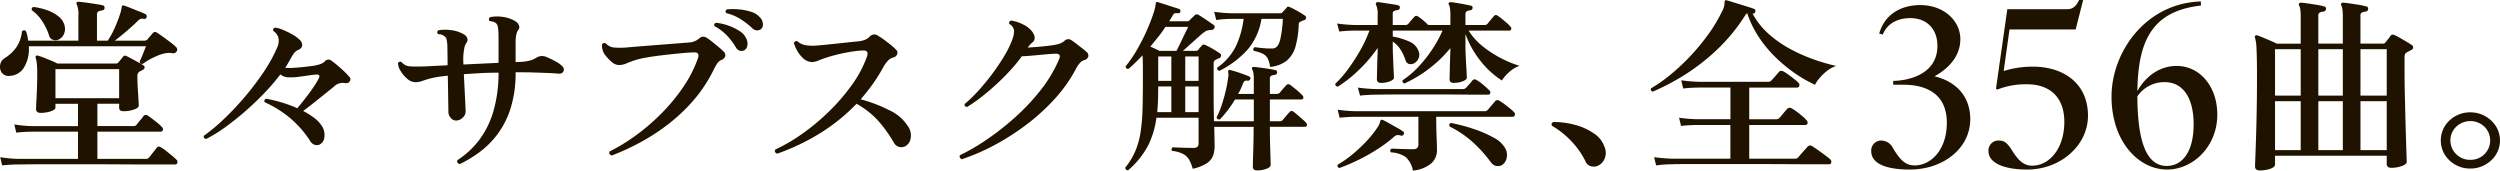 <svg id="グループ_776" data-name="グループ 776" xmlns="http://www.w3.org/2000/svg" width="600" height="40.946" viewBox="0 0 600 40.946">
  <g id="グループ_777" data-name="グループ 777" transform="translate(0 0)">
    <path id="パス_134" data-name="パス 134" d="M2.444,18.412a2.1,2.1,0,0,1-2-.737,2.421,2.421,0,0,1-.4-1.9,2.232,2.232,0,0,1,1.081-1.609A9.914,9.914,0,0,0,3.9,11.6,8.148,8.148,0,0,0,5.267,7.733a.661.661,0,0,1,.47-.246.588.588,0,0,1,.47.157A6.643,6.643,0,0,1,6.56,8.806q.117.581.212,1.162H18.812V3.935A5.934,5.934,0,0,0,18.435,1.3q-.188-.312-.047-.492a.536.536,0,0,1,.517-.178c.377.029.948.1,1.717.2s1.536.216,2.3.336,1.341.223,1.717.312q.47.091.47.67-.048.493-.659.581a2.3,2.3,0,0,0-.823.223.768.768,0,0,0-.353.76V9.967h2.587A20.276,20.276,0,0,0,27.49,7q.728-1.63,1.2-3.038a9.778,9.778,0,0,0,.517-2.033.462.462,0,0,1,.188-.4.907.907,0,0,1,.47.045q.564.179,1.552.581t2,.8q1.011.4,1.529.671a.586.586,0,0,1,.236.715.485.485,0,0,1-.612.4,1.871,1.871,0,0,0-.823,0,2.2,2.2,0,0,0-.681.492q-1.224,1.206-2.751,2.5T27.56,9.967h7.055a1.048,1.048,0,0,0,.752-.268A8.572,8.572,0,0,1,36,8.94a8.669,8.669,0,0,0,.635-.76.736.736,0,0,1,1.035-.134q.564.358,1.434.983t1.764,1.3a11.464,11.464,0,0,1,1.363,1.162.73.73,0,0,1,.283.491.766.766,0,0,1-.094.537,1.258,1.258,0,0,1-.447.4,1.137,1.137,0,0,1-.728.044,4.3,4.3,0,0,0-1.035-.044,9.714,9.714,0,0,0-1.035.178,13.112,13.112,0,0,0-2.3.894,16.361,16.361,0,0,0-2.634,1.564c-.47,0-.705-.208-.705-.626q.187-.357.47-1.028t.564-1.407q.283-.737.47-1.184H6.913a8.584,8.584,0,0,1-1.058,4.937,4.2,4.2,0,0,1-3.41,2.167M.516,39.9l-.47-1.966a30.748,30.748,0,0,0,4.233.4H18.718V31.816H7.712a36.522,36.522,0,0,0-3.81.224l-.47-1.966a30.645,30.645,0,0,0,4.233.4H18.718V25.114H13.309v.939q0,.358-.588.648a5.487,5.487,0,0,1-1.411.447,8.463,8.463,0,0,1-1.576.156,1.277,1.277,0,0,1-.776-.223.824.824,0,0,1-.306-.715q0-.4.071-1.7t.141-3.061q.071-1.764.07-3.508a25.8,25.8,0,0,0-.094-2.637,7.381,7.381,0,0,0-.283-1.385.39.39,0,0,1,.094-.447.453.453,0,0,1,.517-.044,12.38,12.38,0,0,1,1.364.469q.846.335,1.763.715a15.29,15.29,0,0,1,1.481.693H27.842a.729.729,0,0,0,.565-.267l.541-.648q.352-.424.588-.737a.616.616,0,0,1,.847-.134q.47.224,1.247.648t1.575.849a10.238,10.238,0,0,1,1.223.737.537.537,0,0,1,.283.536.778.778,0,0,1-.423.536c-.126.06-.259.127-.4.2s-.275.142-.4.2a1.217,1.217,0,0,0-.517,1.073q0,1.43.094,2.948t.165,2.659q.07,1.139.07,1.5,0,.536-1.152.938a7.594,7.594,0,0,1-2.516.4q-1.035,0-1.034-.849v-.939H23.374v5.362h8.654a.964.964,0,0,0,.752-.312,12.2,12.2,0,0,1,.87-1.095,9.351,9.351,0,0,0,.823-1.05.7.7,0,0,1,.941-.09q.423.268,1.129.8t1.363,1.073a6.347,6.347,0,0,1,.941.894.659.659,0,0,1,.236.737.518.518,0,0,1-.517.379H23.374V38.34H34.991a.966.966,0,0,0,.847-.4q.283-.357.894-1.139t.847-1.095a.689.689,0,0,1,1.035-.134,8.116,8.116,0,0,1,1.246.849q.729.581,1.434,1.162a10.9,10.9,0,0,1,1.035.938.683.683,0,0,1,.235.76.521.521,0,0,1-.517.4H34.968q-2.706,0-5.926-.022t-6.585-.023H10.3q-2.54,0-4.139.023t-1.834.022a35.975,35.975,0,0,0-3.81.224M13.874,9.789a1.913,1.913,0,0,1-1.223-.045,1.383,1.383,0,0,1-.847-.938A13.663,13.663,0,0,0,10.134,5.3,9.392,9.392,0,0,0,7.665,2.684a.538.538,0,0,1,.424-.8,15.637,15.637,0,0,1,3.292.8A9.068,9.068,0,0,1,14.108,4.2,3.959,3.959,0,0,1,15.52,6.437a3.1,3.1,0,0,1-.235,2.078,2.567,2.567,0,0,1-1.411,1.274m-.565,13.985H28.595V16.8H13.309Z" transform="translate(0 -0.209)" fill="#1f1300"/>
    <path id="パス_135" data-name="パス 135" d="M101.416,38.1a1.9,1.9,0,0,1-1.152,0,2.144,2.144,0,0,1-1.105-1.028,24.66,24.66,0,0,0-4.891-5.5,26.237,26.237,0,0,0-5.927-3.664q-.329-.58.376-.849a34.448,34.448,0,0,1,3.692.894,29.908,29.908,0,0,1,3.739,1.385q.8-.938,1.834-2.256t1.952-2.658a20.5,20.5,0,0,0,1.387-2.279q.47-.938-.611-.894c-.346.03-.705.067-1.082.112s-.752.1-1.129.156q-1.129.179-2.281.313a13.774,13.774,0,0,1-2.187.09,2.971,2.971,0,0,1-1.929-.715,51.134,51.134,0,0,1-3.9,4.535q-2.212,2.3-4.656,4.424t-4.821,3.82a32.892,32.892,0,0,1-4.445,2.725q-.706-.134-.565-.76a42.2,42.2,0,0,0,4.68-3.887,67.943,67.943,0,0,0,5.079-5.361,65.946,65.946,0,0,0,4.586-6.032A35.5,35.5,0,0,0,91.3,14.819a3.583,3.583,0,0,0,.236-2.68,3.366,3.366,0,0,0-1.176-1.385q-.095-.671.517-.76a7.415,7.415,0,0,1,1.881.559A20.475,20.475,0,0,1,95,11.647,7.747,7.747,0,0,1,96.712,12.9a1.767,1.767,0,0,1,.612,1.407,1.339,1.339,0,0,1-.894,1.005,2.669,2.669,0,0,0-1.035.8,9.382,9.382,0,0,0-.894,1.43q-.283.492-.588,1.027t-.682,1.073c.188,0,.376.007.565.022s.376.023.564.023q1.223-.044,2.822-.2t2.822-.335a8.9,8.9,0,0,0,1.6-.379,3.216,3.216,0,0,0,1.176-.693,1.1,1.1,0,0,1,1.6-.135q.564.4,1.364,1.073t1.576,1.407a15.939,15.939,0,0,1,1.293,1.363.785.785,0,0,1,.094,1.117q-.236.493-1.129.4a2.926,2.926,0,0,0-2.634.849q-1.035.849-2.352,1.9l-2.634,2.1q-1.317,1.051-2.4,1.854a16.374,16.374,0,0,1,2.657,1.653A7.725,7.725,0,0,1,101.98,33.5a3.905,3.905,0,0,1,.658,2.882,2.11,2.11,0,0,1-1.223,1.72" transform="translate(-24.8 -3.363)" fill="#1f1300"/>
    <path id="パス_136" data-name="パス 136" d="M158.794,41.387q-.8-.224-.565-.938a20.834,20.834,0,0,0,5.15-4.736,21.339,21.339,0,0,0,3.434-6.814,32.917,32.917,0,0,0,1.293-9.45q-.987,0-2,.022t-1.952.067q-2.4.134-4.374.269.094,1.832.188,3.753t.166,3.351q.07,1.43.07,1.876a1.862,1.862,0,0,1-.681,1.43,2.179,2.179,0,0,1-1.529.715,1.584,1.584,0,0,1-1.317-.581,2.325,2.325,0,0,1-.612-1.474q0-.58-.023-1.921t-.048-3.15q-.024-1.809-.07-3.642-1.176.134-2.187.269a19.969,19.969,0,0,0-3.81.96,4.889,4.889,0,0,1-1.858.336,2.95,2.95,0,0,1-1.858-.8,7.213,7.213,0,0,1-1.6-1.876,3.824,3.824,0,0,1-.635-1.877q.328-.58.847-.268a2.893,2.893,0,0,0,2.093,1.028,32.856,32.856,0,0,0,3.457,0h.14l5.362-.268q0-1.519-.023-2.771t-.024-1.966a10.013,10.013,0,0,0-.165-1.34,1.41,1.41,0,0,0-.541-.894,2.426,2.426,0,0,0-1.505-.492.556.556,0,0,1,.095-.938,9.988,9.988,0,0,1,2.869-.045,7.887,7.887,0,0,1,3.2,1.028,1.561,1.561,0,0,1,.823.96,1.2,1.2,0,0,1-.212,1.095,2.946,2.946,0,0,0-.494,1.207q-.118.67-.212,1.474a15.988,15.988,0,0,0,0,2.5l8.419-.4V10.915a16.542,16.542,0,0,0-.118-2.168,1.825,1.825,0,0,0-.494-1.184,2.29,2.29,0,0,0-.611-.313,3.637,3.637,0,0,0-.894-.178.587.587,0,0,1,.094-.938,8.065,8.065,0,0,1,3.035-.067,7.577,7.577,0,0,1,3.127,1.095,2.065,2.065,0,0,1,.776.983,1.011,1.011,0,0,1-.212,1.072,3.328,3.328,0,0,0-.47,1.251A10.192,10.192,0,0,0,172.2,12.3v4.6l1.223-.044a10.083,10.083,0,0,0,2.093-.291,6.2,6.2,0,0,0,1.858-.827,2.612,2.612,0,0,1,2.445.045q.751.312,1.811.871a7.318,7.318,0,0,1,1.576,1.05q.8.671.494,1.385t-1.387.581q-.846-.09-2.587-.157t-3.246-.111q-.987-.045-2.069-.045H172.2a27.953,27.953,0,0,1-1.176,8.557,21.054,21.054,0,0,1-3.1,6.211,21.212,21.212,0,0,1-4.3,4.334,28.906,28.906,0,0,1-4.821,2.927" transform="translate(-48.455 -2.006)" fill="#1f1300"/>
    <path id="パス_137" data-name="パス 137" d="M220.121,38.435q-.848-.312-.518-.983a44.4,44.4,0,0,0,6.372-3.909,50.2,50.2,0,0,0,6.138-5.3,44.157,44.157,0,0,0,5.2-6.323,29.651,29.651,0,0,0,3.5-6.9q.424-1.384-.941-1.34-1.5.045-3.55.245t-4.139.447q-2.094.246-3.834.559a20.6,20.6,0,0,0-2.681.625q-1.175.4-2.069.782a4.534,4.534,0,0,1-1.787.38,2.84,2.84,0,0,1-1.858-.872,11,11,0,0,1-1.575-1.72,3.658,3.658,0,0,1-.517-1.229,3.511,3.511,0,0,1-.094-1.095.494.494,0,0,1,.377-.335.865.865,0,0,1,.517.023,2.967,2.967,0,0,0,1.858,1.005,17.231,17.231,0,0,0,3.409-.022q1.033-.09,2.986-.246t4.233-.335l4.28-.335,3.128-.245A4.246,4.246,0,0,0,241,10.42a1.6,1.6,0,0,1,.987-.514,1.555,1.555,0,0,1,.941.291,12.79,12.79,0,0,1,1.317.961q.8.648,1.552,1.273a13.12,13.12,0,0,1,1.129,1.028,1.173,1.173,0,0,1,.424,1.117,1.476,1.476,0,0,1-.847.894,2.336,2.336,0,0,0-1.129.916q-.376.6-.894,1.631a33.88,33.88,0,0,1-4.7,7.1,41.428,41.428,0,0,1-6.043,5.742,49.393,49.393,0,0,1-6.749,4.4,58.716,58.716,0,0,1-6.867,3.173m31.653-25.2a1.526,1.526,0,0,1-.964.045,1.689,1.689,0,0,1-.917-.8,15.805,15.805,0,0,0-2.14-2.838,11.742,11.742,0,0,0-2.986-2.256.537.537,0,0,1,.423-.8,12.421,12.421,0,0,1,2.846.648,12.783,12.783,0,0,1,2.7,1.3,4.035,4.035,0,0,1,1.647,1.81,2.659,2.659,0,0,1,.235,1.854,1.429,1.429,0,0,1-.847,1.05m4.092-5.093a1.628,1.628,0,0,1-.964.245,1.748,1.748,0,0,1-1.105-.559A19.97,19.97,0,0,0,251,5.683a11.757,11.757,0,0,0-3.41-1.43.563.563,0,0,1,.141-.894,15.337,15.337,0,0,1,2.87,0,13.365,13.365,0,0,1,2.892.559,4.566,4.566,0,0,1,2.093,1.273,2.4,2.4,0,0,1,.8,1.7,1.412,1.412,0,0,1-.517,1.251" transform="translate(-73.285 -1.108)" fill="#1f1300"/>
    <path id="パス_138" data-name="パス 138" d="M280.865,41.069q-.8-.312-.47-.983a41.58,41.58,0,0,0,6.678-3.932,52.486,52.486,0,0,0,6.42-5.406,47.018,47.018,0,0,0,5.361-6.278,27.468,27.468,0,0,0,3.5-6.546q.329-.938.071-1.3t-1.058-.313a22.834,22.834,0,0,0-2.892.313q-1.623.268-3.175.648t-2.728.782q-1.083.358-1.882.693a4.1,4.1,0,0,1-1.6.336,3.44,3.44,0,0,1-2.3-1.207,6.738,6.738,0,0,1-1.223-1.675,10.435,10.435,0,0,1-.706-1.676.718.718,0,0,1,.329-.4.624.624,0,0,1,.518-.044,3.959,3.959,0,0,0,1.858.938,10.843,10.843,0,0,0,2.892.09q1.177-.09,2.893-.268t3.551-.38q1.833-.2,3.244-.335a5.772,5.772,0,0,0,1.765-.379,3.266,3.266,0,0,0,1.105-.737,1.731,1.731,0,0,1,1.081-.559,1.5,1.5,0,0,1,.988.335,13.914,13.914,0,0,1,1.388.916q.821.6,1.6,1.229a13.382,13.382,0,0,1,1.247,1.117,1.027,1.027,0,0,1,.352,1.139,1.383,1.383,0,0,1-1.058.827,2.638,2.638,0,0,0-1.247.826,7.533,7.533,0,0,0-1.01,1.408,37.819,37.819,0,0,1-2.517,4.043q-1.388,1.945-2.94,3.731a35.272,35.272,0,0,1,6.984,2.68,10.306,10.306,0,0,1,4.3,3.709,3.8,3.8,0,0,1,.681,3.106,2.559,2.559,0,0,1-1.34,1.81,2.166,2.166,0,0,1-1.458.111,2.042,2.042,0,0,1-1.176-.961,32.677,32.677,0,0,0-3.763-5.272,20.576,20.576,0,0,0-5.221-4.111,44.8,44.8,0,0,1-8.56,6.948,52.541,52.541,0,0,1-10.488,5.026" transform="translate(-94.333 -4.19)" fill="#1f1300"/>
    <path id="パス_139" data-name="パス 139" d="M347.662,40.722a.858.858,0,0,1-.47-.425.515.515,0,0,1,.046-.558,49.27,49.27,0,0,0,6.326-3.687,64.486,64.486,0,0,0,6.8-5.317,51.754,51.754,0,0,0,6.209-6.59,32.155,32.155,0,0,0,4.468-7.507q.518-1.25-.846-1.251-1.129.046-2.586.179l-2.94.268q-1.482.134-2.611.178a35.449,35.449,0,0,1-2.8,3.418q-1.623,1.766-3.434,3.419t-3.6,3.038a32.836,32.836,0,0,1-3.293,2.279q-.752-.09-.565-.715a33.334,33.334,0,0,0,3.222-3.128q1.717-1.877,3.339-4.044a49.973,49.973,0,0,0,2.893-4.289,23.756,23.756,0,0,0,1.929-3.91,5.969,5.969,0,0,0,.446-2.3,2.189,2.189,0,0,0-1.152-1.541.606.606,0,0,1,.47-.8,8.88,8.88,0,0,1,2.728.871,5.943,5.943,0,0,1,2.3,1.765q1.175,1.654.094,2.592a6.3,6.3,0,0,0-.658.625c-.158.178-.329.387-.517.626q1.646-.09,3.5-.268t2.892-.358a7.322,7.322,0,0,0,1.388-.358,3.542,3.542,0,0,0,1.058-.626A1.279,1.279,0,0,1,374,12.171q.424.269,1.105.8t1.388,1.072a13.6,13.6,0,0,1,1.081.894A1.13,1.13,0,0,1,378,16.126a1.316,1.316,0,0,1-1.035.826,2.453,2.453,0,0,0-.988.693,5.829,5.829,0,0,0-.847,1.229,34.582,34.582,0,0,1-5.1,7.283,49.563,49.563,0,0,1-6.8,6.211,57.89,57.89,0,0,1-7.69,4.937,50.546,50.546,0,0,1-7.879,3.418" transform="translate(-116.826 -2.502)" fill="#1f1300"/>
    <path id="パス_140" data-name="パス 140" d="M438.755,41.145c-.723,0-1.081-.3-1.081-.894,0-.119.007-.514.023-1.184s.038-1.489.07-2.457.054-1.973.071-3.016.023-2.011.023-2.9h-9.453q.046,1.788.07,3.016t.025,1.586a6.788,6.788,0,0,1-.377,2.3,3.828,3.828,0,0,1-1.5,1.832,10.242,10.242,0,0,1-3.387,1.318,8.748,8.748,0,0,0-.894-2.234,3.674,3.674,0,0,0-1.434-1.34,7.861,7.861,0,0,0-2.609-.715.487.487,0,0,1-.119-.469.68.68,0,0,1,.259-.379q.376,0,1.293.044t1.975.067q1.059.023,1.765.023,1.174,0,1.176-1.028V28.5H414.533a20.867,20.867,0,0,1-2.047,6.769A20.666,20.666,0,0,1,407.76,41.1a.556.556,0,0,1-.493-.156.627.627,0,0,1-.212-.469,17.075,17.075,0,0,0,2.374-3.888,18.851,18.851,0,0,0,1.27-4.423,42.264,42.264,0,0,0,.494-5.541q.093-3.127.094-7.283V16.3q0-1.608-.094-2.771-.847.895-1.693,1.72t-1.694,1.542a.742.742,0,0,1-.494-.179.445.445,0,0,1-.165-.447,31.2,31.2,0,0,0,2.869-4.245A48.774,48.774,0,0,0,412.3,7.387q.962-2.211,1.5-3.887a9.349,9.349,0,0,0,.541-2.256A.767.767,0,0,0,414.391,1a.209.209,0,0,1,.048-.157q.093-.178.423-.09c.188.06.524.164,1.01.313s1.02.32,1.6.514,1.112.365,1.6.514a9.354,9.354,0,0,1,.916.313.414.414,0,0,1,.283.268.7.7,0,0,1,0,.358.4.4,0,0,1-.212.335,1.067,1.067,0,0,1-.4.067,1.433,1.433,0,0,0-.8.023,1.76,1.76,0,0,0-.471.6c-.125.208-.251.417-.375.626s-.267.432-.423.67h4.327a.879.879,0,0,0,.612-.268,7.244,7.244,0,0,1,.541-.559l.635-.6a.681.681,0,0,1,.893-.134c.471.268,1.089.663,1.858,1.184s1.355.931,1.764,1.229a.529.529,0,0,1,.188.8c-.127.3-.423.447-.894.447a2.3,2.3,0,0,0-1.082.246,5.76,5.76,0,0,0-1.082.782q-.518.448-1.317,1.162t-1.647,1.474q-.846.761-1.5,1.341h3.1a.778.778,0,0,0,.611-.268,4.1,4.1,0,0,1,.4-.514c.171-.193.322-.364.447-.514a.626.626,0,0,1,.8-.134q.423.179,1.081.536t1.318.76q.658.4,1.035.67a.662.662,0,0,1,.376.648.791.791,0,0,1-.518.6,1.71,1.71,0,0,0-.4.157q-.213.111-.4.2a.89.89,0,0,0-.471.894v7.059q0,1.788.023,3.53t.072,3.262h9.548V24.121h-4.515a27.341,27.341,0,0,1-1.74,2.569,26.734,26.734,0,0,1-1.882,2.212.769.769,0,0,1-.518-.09.548.548,0,0,1-.282-.4,19.756,19.756,0,0,0,1.27-3.083q.564-1.743.963-3.463a25.8,25.8,0,0,0,.541-3.016,3.231,3.231,0,0,0,.072-.8,3.043,3.043,0,0,0-.072-.491.679.679,0,0,1,.094-.447.389.389,0,0,1,.471-.044q.563.133,1.41.4t1.693.581q.846.313,1.364.537a.455.455,0,0,1,.283.625.583.583,0,0,1-.612.4,1.519,1.519,0,0,0-.681.045c-.142.06-.291.268-.448.626q-.236.581-.516,1.229a11.225,11.225,0,0,1-.659,1.273h3.763v-3.4a10.305,10.305,0,0,0-.094-1.564,2.565,2.565,0,0,0-.283-.893.462.462,0,0,1,0-.492c.063-.09.2-.134.423-.134q.565.045,1.553.178t2,.291q1.011.157,1.528.291c.313.03.471.239.471.626q-.048.447-.612.536a2.391,2.391,0,0,0-.8.2.688.688,0,0,0-.329.693V22.78h1.6a1.021,1.021,0,0,0,.8-.312q.236-.312.73-.872t.776-.871a.657.657,0,0,1,.988-.089q.564.4,1.528,1.206a11.8,11.8,0,0,1,1.341,1.251.651.651,0,0,1,.259.692.445.445,0,0,1-.447.336h-7.573v5.227h2.3a1.022,1.022,0,0,0,.8-.312q.236-.312.776-.939t.824-.938a.658.658,0,0,1,.988-.09q.375.269.964.782t1.152,1.005a10.56,10.56,0,0,1,.847.8.723.723,0,0,1,.235.692.436.436,0,0,1-.471.335h-8.419q0,1.252.024,2.725t.069,2.86q.048,1.385.072,2.346c.015.64.023,1.05.023,1.229,0,.357-.346.662-1.035.916a6.237,6.237,0,0,1-2.163.38M415.286,12.459h4.044q.376-.67.918-1.81t1.081-2.256q.54-1.117.823-1.7H416.7a26.414,26.414,0,0,1-1.74,2.413q-.942,1.162-1.881,2.323.609.269,1.2.536t1.012.492m-.566,14.7h3.388V20.993h-3.151q0,1.7-.048,3.217c-.032,1.013-.093,2-.188,2.949m.236-7.506h3.151V13.8h-3.151Zm6.49,0h3.2V13.8h-3.2Zm0,7.506h3.2V20.993h-3.2Zm8.231-9.919a.618.618,0,0,1-.471-.268.672.672,0,0,1-.094-.492A13.667,13.667,0,0,0,433.7,11.14a22.055,22.055,0,0,0,1.764-6.367h-2.776a28.322,28.322,0,0,0-3.809.268l-.47-1.966a37.329,37.329,0,0,0,4.279.358h11.523a.7.7,0,0,0,.565-.223c.125-.149.289-.328.494-.537a6.327,6.327,0,0,0,.541-.626c.157-.238.407-.268.753-.089.345.149.767.357,1.27.626s.971.536,1.41.8a10.186,10.186,0,0,1,.941.625.537.537,0,0,1,.26.581.634.634,0,0,1-.447.492,6.336,6.336,0,0,0-.8.312.853.853,0,0,0-.376.268,1.039,1.039,0,0,0-.141.626,22.493,22.493,0,0,1-.752,5.071,6.877,6.877,0,0,1-2.046,3.374,7.38,7.38,0,0,1-4.068,1.564,6.4,6.4,0,0,0-.565-2.011,2.647,2.647,0,0,0-1.129-1.117,8.814,8.814,0,0,0-2.21-.715.574.574,0,0,1,.235-.894q.8.134,2.093.245a17.387,17.387,0,0,0,2.282.067q1.222-.089,1.716-2.122a26.857,26.857,0,0,0,.635-4.983h-5.127a14.853,14.853,0,0,1-3.363,7.417,22.8,22.8,0,0,1-6.7,5.049" transform="translate(-136.993 -0.243)" fill="#1f1300"/>
    <path id="パス_141" data-name="パス 141" d="M483.656,21.053q-.7-.09-.61-.715a24.78,24.78,0,0,0,3.033-3.463,43.742,43.742,0,0,0,2.964-4.58A30.5,30.5,0,0,0,491.228,7.6H487.8a36.573,36.573,0,0,0-3.811.224l-.517-1.921a38.652,38.652,0,0,0,4.28.358H493.2V3.806a4.924,4.924,0,0,0-.376-2.369.462.462,0,0,1,0-.492.568.568,0,0,1,.47-.178c.344.03.831.1,1.458.2s1.253.2,1.881.291a14.107,14.107,0,0,1,1.458.268.493.493,0,0,1,.423.626.591.591,0,0,1-.565.536,2.39,2.39,0,0,0-.8.2.687.687,0,0,0-.329.693V6.263h3.01a.963.963,0,0,0,.752-.313q.235-.311.729-.871T502,4.3a.645.645,0,0,1,.893-.09,9.809,9.809,0,0,1,1.246.938q.73.626,1.2,1.117h5.315V3.806a9.819,9.819,0,0,0-.095-1.519,2.966,2.966,0,0,0-.235-.849.416.416,0,0,1-.047-.492.567.567,0,0,1,.47-.178q.518.045,1.458.2t1.881.335q.941.179,1.458.313.518.045.423.581,0,.447-.565.536a2.08,2.08,0,0,0-.8.224.694.694,0,0,0-.33.67V6.263h4.563a.965.965,0,0,0,.752-.313q.235-.311.776-.96c.359-.432.6-.723.729-.872a.6.6,0,0,1,.894-.09,9.4,9.4,0,0,1,.987.715q.611.493,1.2,1.005a7.066,7.066,0,0,1,.87.872.589.589,0,0,1,.211.648.443.443,0,0,1-.446.335h-9.783a15.406,15.406,0,0,0,3.622,3.955,25.96,25.96,0,0,0,4.537,2.859,24.965,24.965,0,0,0,4.069,1.631,7.164,7.164,0,0,0-2.516,1.541,8.938,8.938,0,0,0-1.717,1.988,20.837,20.837,0,0,1-5.149-4.714,22.559,22.559,0,0,1-3.6-6.456v3.038q0,.716.047,1.877t.117,2.323q.069,1.162.117,2.077c.031.611.048,1.006.048,1.184,0,.328-.338.618-1.012.871a5.9,5.9,0,0,1-2.093.379q-1.035,0-1.035-.893c0-.09.007-.425.024-1.005s.03-1.267.046-2.056.04-1.578.07-2.368.048-1.467.048-2.033a29.79,29.79,0,0,1-5.079,4.915,30.59,30.59,0,0,1-5.927,3.575.513.513,0,0,1-.4-.268.755.755,0,0,1-.07-.492,21.926,21.926,0,0,0,3.833-3.262,31.084,31.084,0,0,0,3.293-4.156A29.127,29.127,0,0,0,508.772,7.6H496.826v1.43a16.443,16.443,0,0,1,3.881,1.162,3.963,3.963,0,0,1,2.327,2.369,2.206,2.206,0,0,1-.141,1.943,2.238,2.238,0,0,1-1.316,1.095,1.644,1.644,0,0,1-1.011-.044,1.3,1.3,0,0,1-.683-.849,11.177,11.177,0,0,0-1.222-2.591,6.374,6.374,0,0,0-1.834-1.876v1.34q0,.671.046,1.787t.094,2.3q.047,1.184.094,2.078c.03.6.047.983.047,1.162q0,.492-.987.871a5.717,5.717,0,0,1-2.07.379q-1.035,0-1.035-.893,0-.178.024-1.072t.047-2.1q.022-1.206.07-2.39t.047-1.944a33.894,33.894,0,0,1-4.657,5.429,31.577,31.577,0,0,1-4.892,3.865m.377,19.525q-.66-.224-.424-.8a24.837,24.837,0,0,0,3.575-2.5,36.758,36.758,0,0,0,3.457-3.262,22.825,22.825,0,0,0,2.657-3.4,3.2,3.2,0,0,0,.352-.693,4.753,4.753,0,0,0,.165-.559.669.669,0,0,1,.235-.358.736.736,0,0,1,.47.09,16.331,16.331,0,0,1,1.458.76q.94.536,1.9,1.072a13.007,13.007,0,0,1,1.434.894.493.493,0,0,1,.141.67.514.514,0,0,1-.659.313,3.054,3.054,0,0,0-.824-.134,1.482,1.482,0,0,0-.869.447,33.591,33.591,0,0,1-4.021,2.993,44.5,44.5,0,0,1-4.586,2.57,46.021,46.021,0,0,1-4.467,1.9m17.637.626a5.8,5.8,0,0,0-1.763-3.284,6.921,6.921,0,0,0-3.506-1.095q-.421-.58.142-.894.47,0,1.411.044t1.976.067q1.034.023,1.693.023a1.615,1.615,0,0,0,1.058-.268,1.266,1.266,0,0,0,.306-.983V28.291h-15.1a37.363,37.363,0,0,0-3.81.224l-.47-1.921a37.363,37.363,0,0,0,4.28.357h30.9a1.079,1.079,0,0,0,.847-.312q.283-.357.917-1.095t.871-1.005a.7.7,0,0,1,.987-.09,8.778,8.778,0,0,1,1.2.782q.683.515,1.318,1.028a9.5,9.5,0,0,1,.965.872.737.737,0,0,1,.235.782.55.55,0,0,1-.565.38h-18.3q0,2.591.094,4.892t.094,3.106a4.29,4.29,0,0,1-1.294,3.106A7.958,7.958,0,0,1,501.67,41.2M488.971,23.2l-.517-1.921a38.654,38.654,0,0,0,4.28.357h20.883a1.022,1.022,0,0,0,.8-.313c.188-.208.462-.514.823-.916s.6-.693.729-.871a.7.7,0,0,1,.94-.09,10.635,10.635,0,0,1,1.623,1.162,18.571,18.571,0,0,1,1.434,1.3.677.677,0,0,1,.259.715.479.479,0,0,1-.5.358h-2.21q-1.552,0-3.9-.023t-5.057-.023H498.236q-2.257,0-3.739.023t-1.716.023a36.369,36.369,0,0,0-3.81.223m34,16.711a2.061,2.061,0,0,1-1.365.156,2.2,2.2,0,0,1-1.269-.916,32.33,32.33,0,0,0-4.068-4.558,24.33,24.33,0,0,0-5.808-3.976q-.236-.715.376-.849a43.609,43.609,0,0,1,5.456,1.452,27.023,27.023,0,0,1,4.8,2.1,6.484,6.484,0,0,1,2.728,2.524,3.3,3.3,0,0,1,.306,2.48,2.584,2.584,0,0,1-1.152,1.586" transform="translate(-162.563 -0.258)" fill="#1f1300"/>
    <path id="パス_142" data-name="パス 142" d="M572.016,54.773a2.659,2.659,0,0,1-1.528-.09,2.108,2.108,0,0,1-1.152-1.251,19.7,19.7,0,0,0-3.222-4.579,20.255,20.255,0,0,0-4.633-3.731.525.525,0,0,1-.188-.626.6.6,0,0,1,.518-.357,19.127,19.127,0,0,1,5.268.737,14.185,14.185,0,0,1,4.444,2.077,6.217,6.217,0,0,1,2.422,3.083,3.644,3.644,0,0,1-.024,3.061,3.116,3.116,0,0,1-1.9,1.675" transform="translate(-188.886 -14.855)" fill="#1f1300"/>
    <path id="パス_143" data-name="パス 143" d="M597.648,22.027q-.659-.224-.423-.8a36.234,36.234,0,0,0,4.75-3.351,51.021,51.021,0,0,0,4.774-4.49,50.986,50.986,0,0,0,4.28-5.205,36.117,36.117,0,0,0,3.269-5.5,4.692,4.692,0,0,0,.47-1.184,4.715,4.715,0,0,0,.094-.916q0-.67.658-.447.612.179,1.9.581l2.588.8q1.294.4,1.9.626a.426.426,0,0,1,.329.268.55.55,0,0,1,0,.447q-.188.536-.658.4a17.653,17.653,0,0,0,3.9,4.937,27.225,27.225,0,0,0,5.244,3.642,39.378,39.378,0,0,0,5.691,2.5,48.811,48.811,0,0,0,5.244,1.519,6.912,6.912,0,0,0-2.163,1.162,11.727,11.727,0,0,0-1.788,1.7,8.522,8.522,0,0,0-1.129,1.653,30.163,30.163,0,0,1-4.515-2.547,35.618,35.618,0,0,1-4.7-3.8,29.72,29.72,0,0,1-4.139-4.892,24.257,24.257,0,0,1-2.916-5.92,1.2,1.2,0,0,0-.212.134.8.8,0,0,0-.212.267,43.156,43.156,0,0,1-6.773,8.289,49.908,49.908,0,0,1-7.76,6.054,54.506,54.506,0,0,1-7.713,4.066m.8,17.694-.47-1.966a38.815,38.815,0,0,0,4.28.357h14.016V30.025H608.23a37.56,37.56,0,0,0-3.809.223l-.47-1.966a37.492,37.492,0,0,0,4.28.358h8.043v-7.6h-7.526a36.34,36.34,0,0,0-3.81.224l-.47-1.966a37.211,37.211,0,0,0,4.28.358H625.3a1.024,1.024,0,0,0,.8-.312q.187-.178.564-.6t.752-.871c.251-.3.424-.491.518-.581a.649.649,0,0,1,.471-.268,1.542,1.542,0,0,1,.564.134,7.962,7.962,0,0,1,1.2.76q.729.535,1.435,1.095a8.866,8.866,0,0,1,.988.871.7.7,0,0,1,.211.737.492.492,0,0,1-.494.425H620.788v7.6h6.4a1.081,1.081,0,0,0,.847-.313,7.336,7.336,0,0,0,.564-.648q.376-.47.776-.938t.541-.6A.8.8,0,0,1,630.9,26a8.062,8.062,0,0,1,1.2.76q.729.536,1.435,1.14a7.724,7.724,0,0,1,.988.961.786.786,0,0,1,.259.782.51.51,0,0,1-.541.38H620.788v8.087H631.7a1.071,1.071,0,0,0,.894-.357,10.247,10.247,0,0,1,.658-.8q.47-.535.941-1.05t.611-.693a.8.8,0,0,1,1.034-.134q.471.268,1.388.916t1.811,1.318q.893.671,1.175.938a.755.755,0,0,1,.259.782.493.493,0,0,1-.494.425h-3.434q-2.258,0-5.479-.023t-6.914-.023h-19.26q-2.07,0-2.587.045a29.121,29.121,0,0,0-3.857.268" transform="translate(-200.973 -0.026)" fill="#1f1300"/>
    <path id="パス_144" data-name="パス 144" d="M816.846,41.227q-1.129,0-1.129-.983,0-.268.07-2.055t.165-4.714q.094-2.926.164-6.658t.07-7.886q0-4.692-.117-6.837a11.065,11.065,0,0,0-.353-2.725c-.094-.238-.063-.4.094-.492a.388.388,0,0,1,.47-.044,12.481,12.481,0,0,1,1.316.492q.847.358,1.788.76t1.551.715h5.739V4.32a11.938,11.938,0,0,0-.095-1.7,2.635,2.635,0,0,0-.282-.938.548.548,0,0,1,0-.537.567.567,0,0,1,.47-.178q.611.045,1.693.2t2.163.335a12.741,12.741,0,0,1,1.646.358.531.531,0,0,1,.47.67c-.031.328-.251.521-.658.581a2.306,2.306,0,0,0-.823.223.768.768,0,0,0-.352.76v6.7h5.879V4.32a12.02,12.02,0,0,0-.094-1.7,3.787,3.787,0,0,0-.235-.938.483.483,0,0,1-.047-.537.567.567,0,0,1,.47-.178q.611.045,1.693.2t2.164.335a12.78,12.78,0,0,1,1.647.358.533.533,0,0,1,.471.67.629.629,0,0,1-.612.581,2.4,2.4,0,0,0-.871.223.769.769,0,0,0-.353.76v6.7h5.362a.7.7,0,0,0,.658-.312q.235-.312.635-.8a7.5,7.5,0,0,0,.588-.8.74.74,0,0,1,.941-.134,13.762,13.762,0,0,1,1.293.67q.775.448,1.576.916t1.223.782a.66.66,0,0,1,.376.648.793.793,0,0,1-.517.6c-.157.09-.314.172-.47.246s-.314.157-.471.245a1.163,1.163,0,0,0-.47.425,1.756,1.756,0,0,0-.141.827v3.619q0,2.591.071,5.473t.14,5.63q.072,2.748.142,5t.118,3.686q.046,1.429.046,1.653,0,.58-1.176,1.006a7.434,7.434,0,0,1-2.54.425q-1.082,0-1.081-.939V37.7H820.514v2.145q0,.58-1.128.983a7.539,7.539,0,0,1-2.54.4m3.669-17.962h6.162V12.14h-6.162Zm0,13.092h6.162V24.606h-6.162Zm10.394-13.092h5.879V12.14h-5.879Zm0,13.092h5.879V24.606h-5.879Zm10.112-13.092h6.3V12.14h-6.3Zm0,13.092h6.3V24.606h-6.3Z" transform="translate(-274.508 -0.326)" fill="#1f1300"/>
    <path id="パス_145" data-name="パス 145" d="M890,54.13a7.112,7.112,0,0,1-3.552-.916,7.012,7.012,0,0,1-2.563-2.436,6.6,6.6,0,0,1,0-6.792,7.015,7.015,0,0,1,2.563-2.435A7.112,7.112,0,0,1,890,40.637a7.257,7.257,0,0,1,6.185,3.35,6.463,6.463,0,0,1,0,6.792A7.256,7.256,0,0,1,890,54.13m0-2.1a4.659,4.659,0,0,0,3.433-1.363,4.637,4.637,0,0,0,0-6.568,4.918,4.918,0,0,0-6.8,0,4.581,4.581,0,0,0,0,6.568A4.623,4.623,0,0,0,890,52.031" transform="translate(-297.153 -13.676)" fill="#1f1300"/>
    <path id="パス_146" data-name="パス 146" d="M676.906,36.9a2.388,2.388,0,0,1,2.492-2.55,3.208,3.208,0,0,1,2.783,1.913c1.507,2.434,2.724,4.057,5.158,4.057,3.768,0,7.709-3.593,7.709-10.259,0-7.187-5.332-9.1-10.316-9.1h-2.55v-.928c3.652-.058,10.607-1.564,10.607-8.4,0-4.172-2.666-6.665-6.491-6.665-3.3,0-5.68,1.507-6.608,3.942l-.869-.232c1.275-4.521,5.1-6.839,9.853-6.839,5.738,0,9.622,3.825,9.622,8.172,0,2.9-1.448,6.26-6.2,8.926,5.564,1.333,8.578,5.158,8.578,10.259,0,7.129-6.607,12.113-14.49,12.113-5.912,0-9.274-1.507-9.274-4.4" transform="translate(-227.81 -0.618)" fill="#1f1300"/>
    <path id="パス_147" data-name="パス 147" d="M719.321,36.283a2.389,2.389,0,0,1,2.609-2.55c1.449,0,2.087,1.044,2.724,1.855,1.564,2.55,2.839,4.173,5.158,4.173,4,0,7.709-3.942,7.709-10.549,0-5.738-3.362-8.984-8.925-8.984a18.674,18.674,0,0,0-7.187,1.275l-.29-.232L723.842,2.2h14.433c.637,0,1.855-.116,2.782-2.2h.985l-1.8,7.071H724.364l-1.391,9.969A23.177,23.177,0,0,1,730.044,16c7.187,0,13.157,3.941,13.157,11.766,0,7.245-6.723,12.925-14.548,12.925-5.97,0-9.332-1.738-9.332-4.4" transform="translate(-242.084 0)" fill="#1f1300"/>
    <path id="パス_148" data-name="パス 148" d="M763.832,23.36c0-10.723,8.231-22.431,21.445-22.836v.985c-11.766,1.334-15.07,8.52-15.243,20.518,1.854-3.3,5.1-6.028,9.447-6.028,5.448,0,9.737,4.811,9.737,11.708,0,7.593-5.8,13.158-12.056,13.158-6.839,0-13.331-6.724-13.331-17.5m19.706,6.666c0-6.376-2.55-10.143-6.955-10.143a7.779,7.779,0,0,0-6.549,3.419c.058,10.954,2.2,16.693,7.071,16.693,3.652,0,6.433-3.3,6.433-9.969" transform="translate(-257.065 -0.176)" fill="#1f1300"/>
  </g>
</svg>
